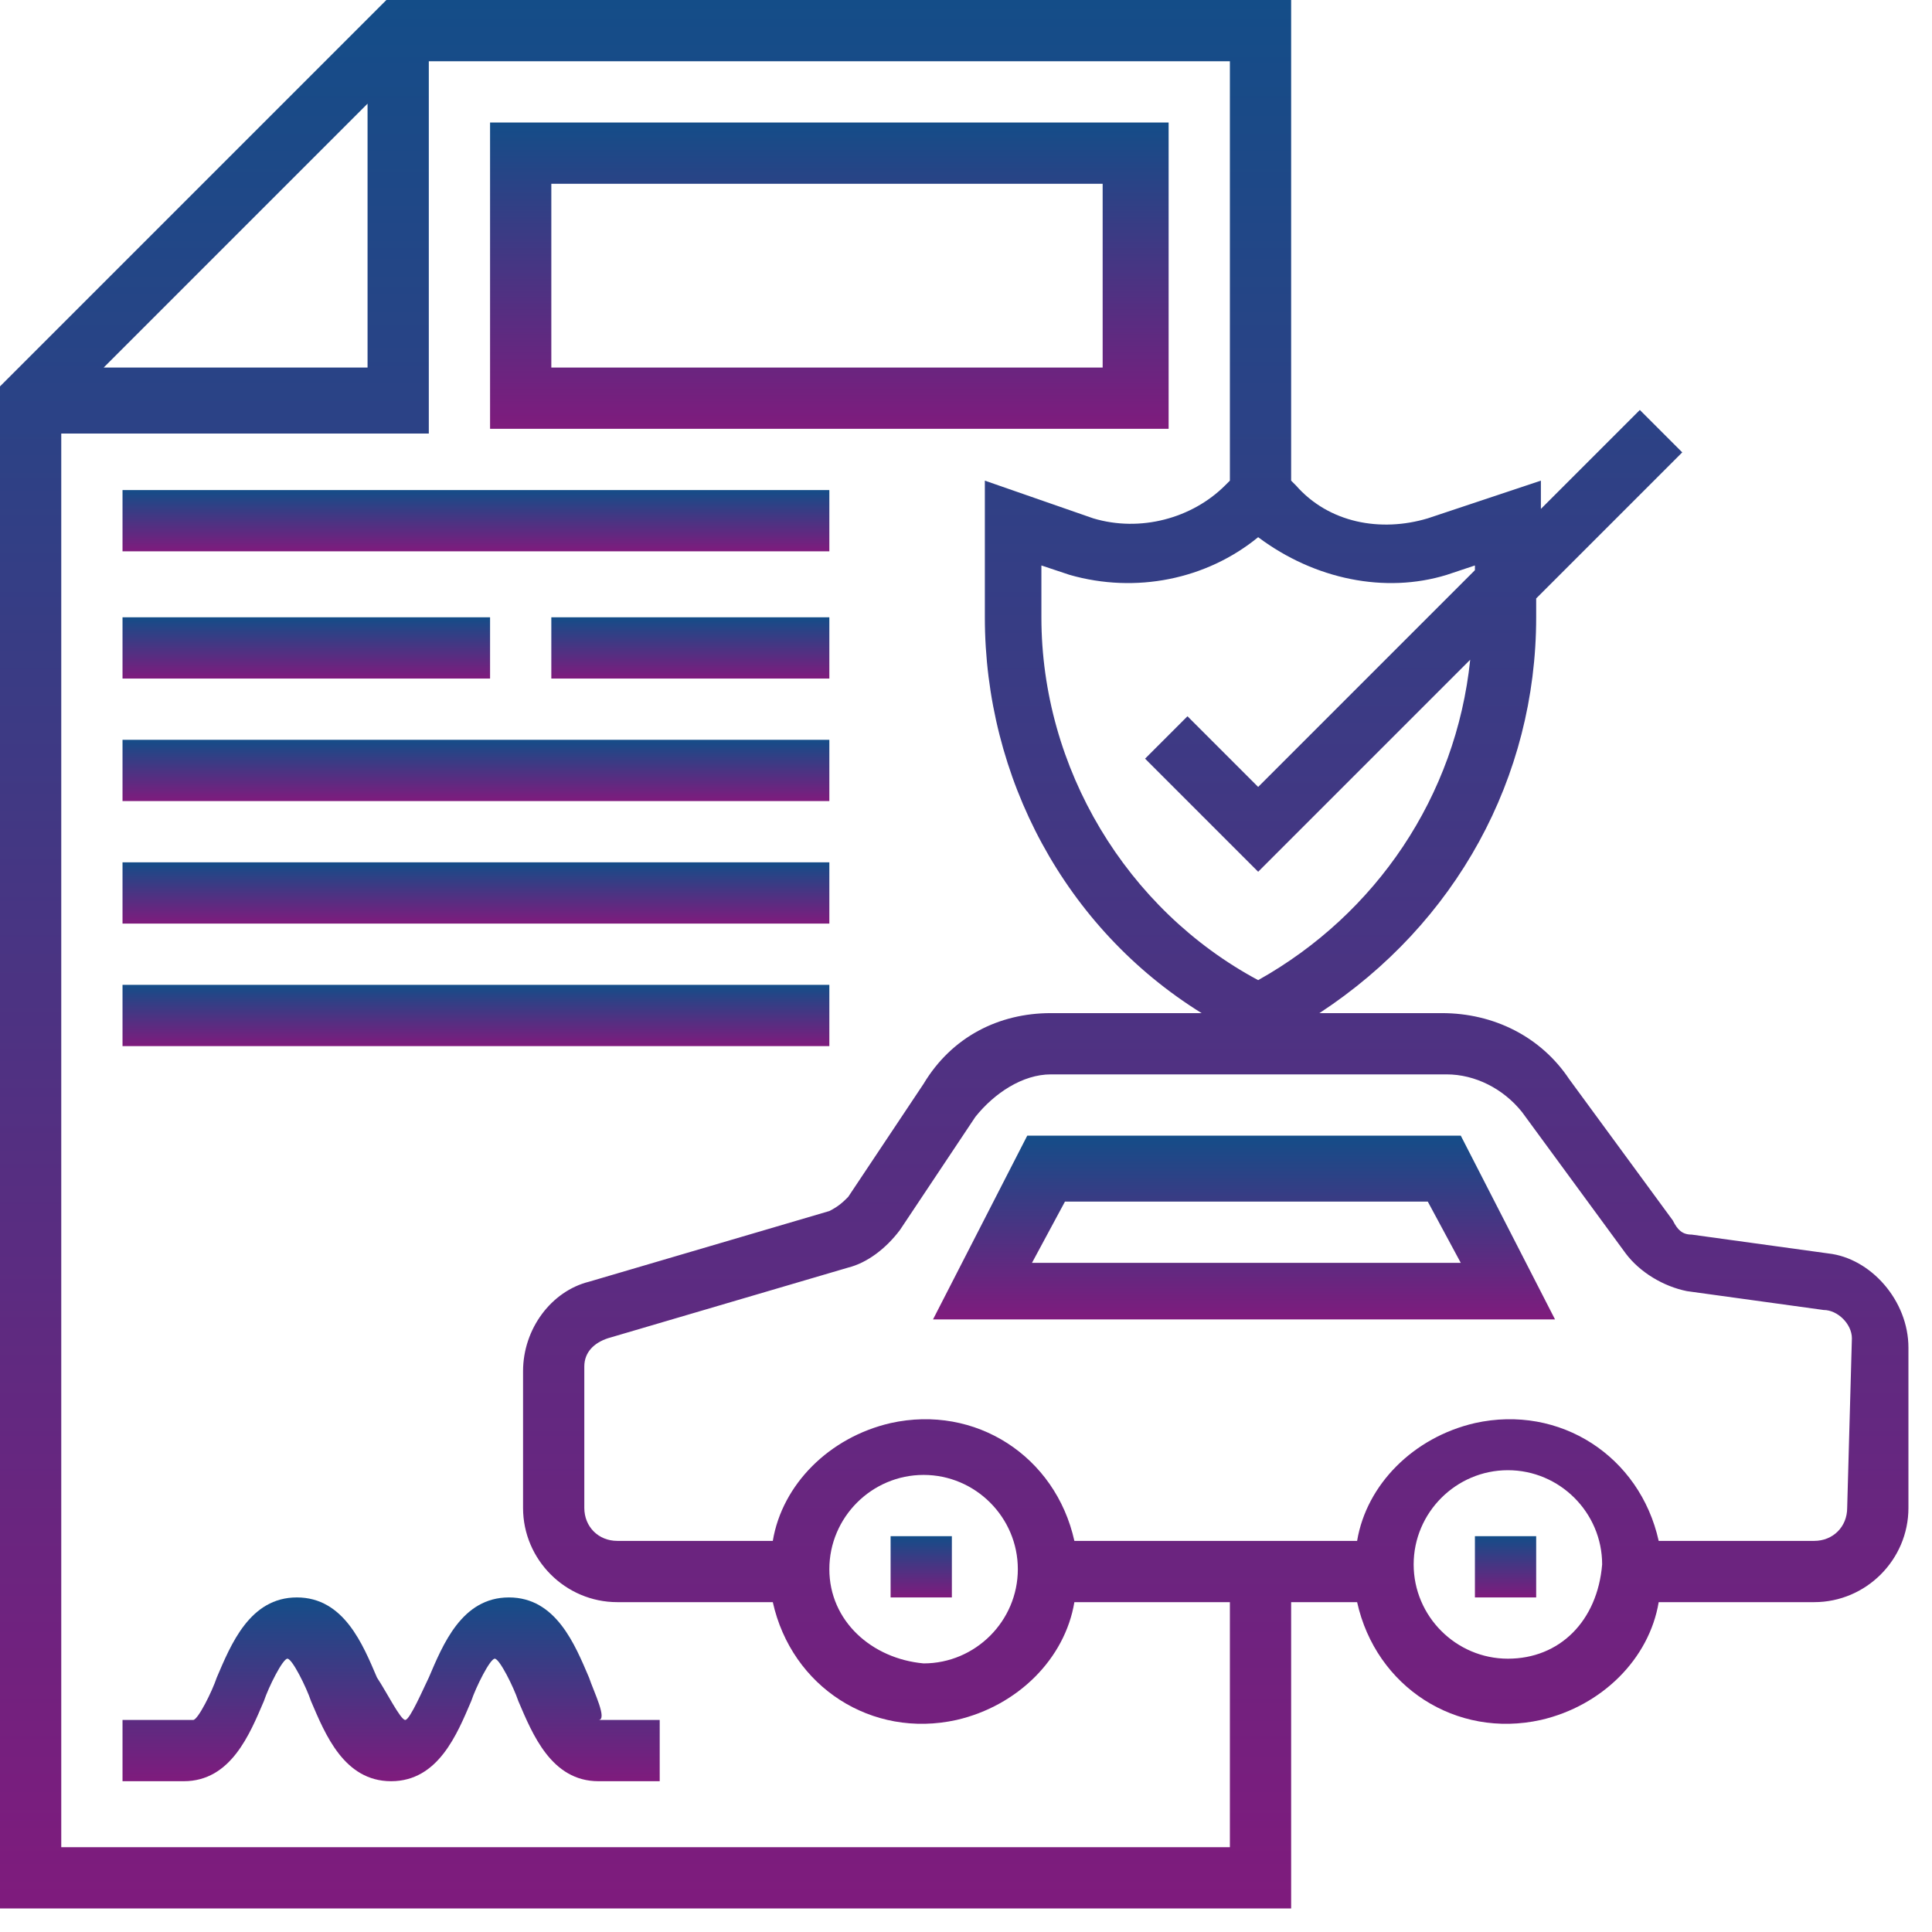 <svg width="41" height="41" viewBox="0 0 41 41" fill="none" xmlns="http://www.w3.org/2000/svg">
<path d="M18.9 32.6H20.2V33.9H18.9V32.6Z" fill="url(#paint0_linear_67_154)"/>
<path d="M31.3 32.6H32.6V33.9H31.3V32.6Z" fill="url(#paint1_linear_67_154)"/>
<path d="M21.8 24.1L19.8 28H33L31 24.1H21.8ZM21.9 26.8L22.6 25.5H30.3L31 26.8H21.9Z" fill="url(#paint2_linear_67_154)"/>
<path d="M24.8 2.6H10.4V9.1H24.8V2.6ZM23.5 7.8H11.7V3.9H23.4V7.8H23.5Z" fill="url(#paint3_linear_67_154)"/>
<path d="M2.6 10.4H17.6V11.7H2.6V10.4Z" fill="url(#paint4_linear_67_154)"/>
<path d="M2.6 15.7H17.6V17H2.6V15.7Z" fill="url(#paint5_linear_67_154)"/>
<path d="M11.7 13.1H17.6V14.4H11.7V13.1Z" fill="url(#paint6_linear_67_154)"/>
<path d="M2.6 13.1H10.4V14.4H2.6V13.1Z" fill="url(#paint7_linear_67_154)"/>
<path d="M2.6 18.3H17.6V19.6H2.6V18.3Z" fill="url(#paint8_linear_67_154)"/>
<path d="M2.6 20.9H17.6V22.2H2.6V20.9Z" fill="url(#paint9_linear_67_154)"/>
<path d="M12.5 35.6C12.2 34.9 11.8 33.9 10.8 33.9C9.8 33.9 9.4 34.9 9.1 35.6C9 35.8 8.7 36.5 8.6 36.5C8.5 36.5 8.2 35.9 8 35.6C7.7 34.9 7.3 33.9 6.3 33.9C5.3 33.9 4.9 34.9 4.6 35.6C4.5 35.9 4.2 36.5 4.1 36.5H2.6V37.8H3.9C4.9 37.8 5.3 36.8 5.6 36.1C5.7 35.8 6 35.2 6.1 35.2C6.2 35.2 6.5 35.8 6.6 36.1C6.9 36.8 7.3 37.8 8.3 37.8C9.3 37.8 9.7 36.8 10 36.1C10.1 35.8 10.4 35.2 10.5 35.2C10.6 35.2 10.9 35.8 11 36.1C11.3 36.8 11.7 37.8 12.7 37.8H14V36.5H12.7C12.9 36.5 12.6 35.9 12.5 35.6Z" fill="url(#paint10_linear_67_154)"/>
<path d="M38.8 26.6L35.9 26.2C35.7 26.2 35.6 26.1 35.5 25.9L33.3 22.9C32.7 22 31.7 21.5 30.6 21.5H28C30.9 19.6 32.6 16.5 32.6 13.1V12.7L35.7 9.6L34.8 8.7L32.7 10.8V10.2L30.3 11C29.3 11.3 28.2 11.1 27.5 10.3L27.4 10.2V0H8.2L0 8.2V40.5H27.4V34H28.8C29.2 35.8 30.9 36.9 32.7 36.5C34 36.2 35 35.2 35.2 34H38.5C39.6 34 40.5 33.1 40.5 32V28.6C40.5 27.6 39.7 26.7 38.8 26.6ZM30.7 12.2L31.3 12V12.1L26.7 16.7L25.2 15.2L24.3 16.1L26.7 18.5L31.2 14C30.9 16.9 29.2 19.4 26.7 20.8C23.9 19.3 22.1 16.3 22.1 13.1V12L22.7 12.2C24.1 12.6 25.6 12.3 26.7 11.4C27.9 12.3 29.4 12.6 30.7 12.2ZM7.8 2.2V7.8H2.2L7.8 2.2ZM26.1 39.2H1.3V9.2H9.1V1.3H26.1V10.2L26 10.3C25.3 11 24.2 11.3 23.2 11L20.9 10.2V13.1C20.9 16.5 22.6 19.7 25.5 21.5H22.3C21.2 21.5 20.2 22 19.6 23L18 25.4C17.9 25.5 17.8 25.6 17.6 25.7L12.5 27.2C11.7 27.4 11.1 28.2 11.1 29.1V32C11.1 33.1 12 34 13.1 34H16.4C16.8 35.8 18.5 36.9 20.3 36.5C21.6 36.2 22.6 35.2 22.8 34H26.1V39.2ZM17.6 33.3C17.6 32.2 18.5 31.3 19.6 31.3C20.7 31.3 21.6 32.2 21.6 33.3C21.6 34.4 20.7 35.3 19.6 35.3C18.5 35.2 17.6 34.4 17.6 33.3ZM32 35.2C30.9 35.2 30 34.3 30 33.2C30 32.1 30.9 31.2 32 31.2C33.1 31.2 34 32.1 34 33.2C33.9 34.4 33.1 35.2 32 35.2ZM39.2 32C39.2 32.4 38.9 32.7 38.5 32.7H35.2C34.8 30.9 33.1 29.8 31.3 30.2C30 30.5 29 31.5 28.8 32.7H22.8C22.4 30.9 20.7 29.8 18.9 30.2C17.6 30.5 16.6 31.5 16.4 32.7H13.1C12.7 32.7 12.4 32.4 12.4 32V29C12.4 28.7 12.6 28.5 12.9 28.4L18 26.9C18.4 26.8 18.8 26.5 19.1 26.1L20.7 23.7C21.1 23.2 21.7 22.8 22.3 22.8H30.7C31.3 22.8 31.9 23.1 32.3 23.6L34.5 26.6C34.8 27 35.3 27.3 35.8 27.4L38.7 27.8C39 27.8 39.3 28.1 39.3 28.4L39.2 32Z" fill="url(#paint11_linear_67_154)"/>
<defs>
<linearGradient id="paint0_linear_67_154" x1="19.55" y1="32.6" x2="19.55" y2="33.9" gradientUnits="userSpaceOnUse">
<stop stop-color="#144D88"/>
<stop offset="1" stop-color="#7F1B7D"/>
</linearGradient>
<linearGradient id="paint1_linear_67_154" x1="31.95" y1="32.6" x2="31.95" y2="33.9" gradientUnits="userSpaceOnUse">
<stop stop-color="#144D88"/>
<stop offset="1" stop-color="#7F1B7D"/>
</linearGradient>
<linearGradient id="paint2_linear_67_154" x1="26.4" y1="24.1" x2="26.4" y2="28" gradientUnits="userSpaceOnUse">
<stop stop-color="#144D88"/>
<stop offset="1" stop-color="#7F1B7D"/>
</linearGradient>
<linearGradient id="paint3_linear_67_154" x1="17.6" y1="2.6" x2="17.6" y2="9.1" gradientUnits="userSpaceOnUse">
<stop stop-color="#144D88"/>
<stop offset="1" stop-color="#7F1B7D"/>
</linearGradient>
<linearGradient id="paint4_linear_67_154" x1="10.1" y1="10.4" x2="10.1" y2="11.7" gradientUnits="userSpaceOnUse">
<stop stop-color="#144D88"/>
<stop offset="1" stop-color="#7F1B7D"/>
</linearGradient>
<linearGradient id="paint5_linear_67_154" x1="10.1" y1="15.7" x2="10.1" y2="17" gradientUnits="userSpaceOnUse">
<stop stop-color="#144D88"/>
<stop offset="1" stop-color="#7F1B7D"/>
</linearGradient>
<linearGradient id="paint6_linear_67_154" x1="14.65" y1="13.1" x2="14.65" y2="14.4" gradientUnits="userSpaceOnUse">
<stop stop-color="#144D88"/>
<stop offset="1" stop-color="#7F1B7D"/>
</linearGradient>
<linearGradient id="paint7_linear_67_154" x1="6.5" y1="13.1" x2="6.5" y2="14.4" gradientUnits="userSpaceOnUse">
<stop stop-color="#144D88"/>
<stop offset="1" stop-color="#7F1B7D"/>
</linearGradient>
<linearGradient id="paint8_linear_67_154" x1="10.1" y1="18.3" x2="10.1" y2="19.6" gradientUnits="userSpaceOnUse">
<stop stop-color="#144D88"/>
<stop offset="1" stop-color="#7F1B7D"/>
</linearGradient>
<linearGradient id="paint9_linear_67_154" x1="10.1" y1="20.9" x2="10.1" y2="22.2" gradientUnits="userSpaceOnUse">
<stop stop-color="#144D88"/>
<stop offset="1" stop-color="#7F1B7D"/>
</linearGradient>
<linearGradient id="paint10_linear_67_154" x1="8.3" y1="33.9" x2="8.3" y2="37.8" gradientUnits="userSpaceOnUse">
<stop stop-color="#144D88"/>
<stop offset="1" stop-color="#7F1B7D"/>
</linearGradient>
<linearGradient id="paint11_linear_67_154" x1="20.25" y1="0" x2="20.25" y2="40.5" gradientUnits="userSpaceOnUse">
<stop stop-color="#144D88"/>
<stop offset="1" stop-color="#7F1B7D"/>
</linearGradient>
</defs>
</svg>
